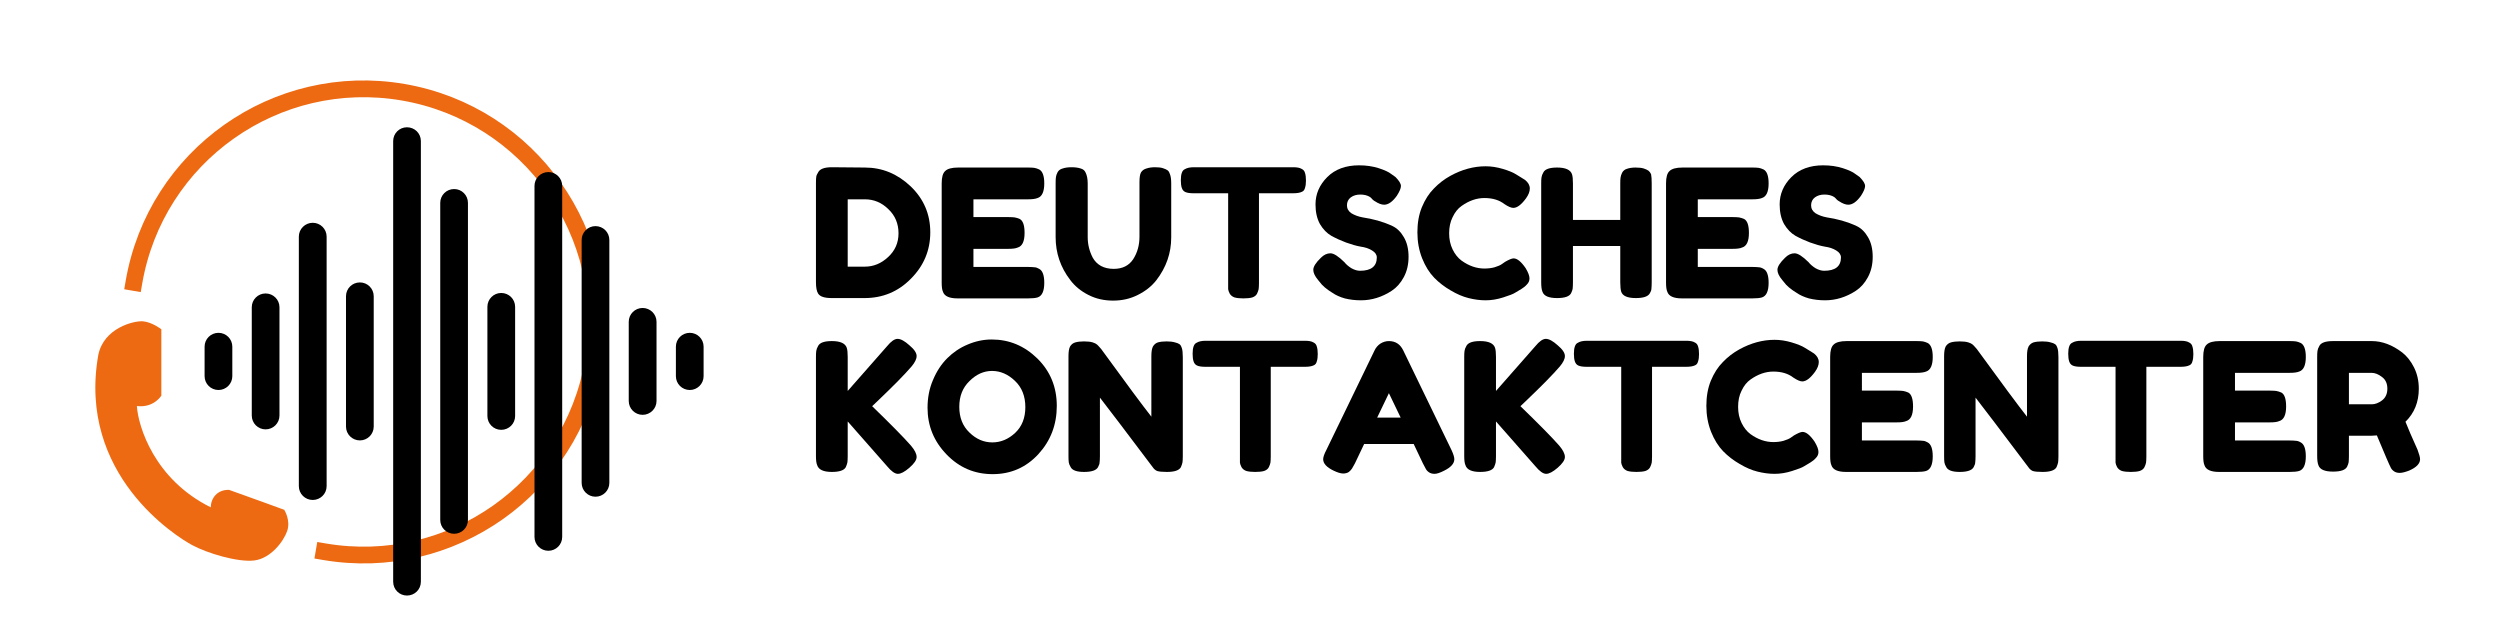 <?xml version="1.0" encoding="utf-8"?>
<svg xmlns="http://www.w3.org/2000/svg" height="41" preserveAspectRatio="xMidYMid meet" version="1.0" viewBox="0 0 123 30.75" width="164" zoomAndPan="magnify">
  <defs>
    <g/>
    <clipPath id="34e9953469">
      <path clip-rule="nonzero" d="M 3.785 3.051 L 30.566 3.051 L 30.566 28.344 L 3.785 28.344 Z M 3.785 3.051"/>
    </clipPath>
    <clipPath id="fd40f9780f">
      <path clip-rule="nonzero" d="M 4 15 L 15 15 L 15 28 L 4 28 Z M 4 15"/>
    </clipPath>
    <clipPath id="4ed137ca2b">
      <path clip-rule="nonzero" d="M 7.938 16.199 L 7.938 19.465 C 7.938 19.465 7.57 20.078 6.734 19.977 C 6.797 20.977 7.594 23.59 10.371 24.961 C 10.371 24.512 10.695 24.082 11.27 24.102 C 12.086 24.387 13.984 25.082 13.984 25.082 C 13.984 25.082 14.312 25.594 14.129 26.125 C 13.945 26.656 13.312 27.473 12.516 27.574 C 11.719 27.676 10.207 27.227 9.449 26.816 C 8.695 26.41 3.793 23.367 4.836 17.465 C 5.102 16.137 6.59 15.77 7.039 15.809 C 7.488 15.852 7.938 16.199 7.938 16.199 Z M 7.938 16.199"/>
    </clipPath>
    <clipPath id="a4cd349312">
      <path clip-rule="nonzero" d="M 10.066 16 L 12 16 L 12 20 L 10.066 20 Z M 10.066 16"/>
    </clipPath>
    <clipPath id="c14f63ce44">
      <path clip-rule="nonzero" d="M 19 6.25 L 21 6.25 L 21 29.312 L 19 29.312 Z M 19 6.25"/>
    </clipPath>
    <clipPath id="1a1f28e32b">
      <path clip-rule="nonzero" d="M 33 16 L 34.617 16 L 34.617 20 L 33 20 Z M 33 16"/>
    </clipPath>
  </defs>
  <g clip-path="url(#34e9953469)">
    <path d="M 4.53 18.284 C 6.095 9.198 14.726 3.104 23.812 4.663 C 32.893 6.228 38.993 14.859 37.428 23.945 C 35.869 33.026 27.238 39.125 18.151 37.566" fill="none" stroke="#ed6a12" stroke-linecap="square" stroke-linejoin="miter" stroke-miterlimit="4" stroke-opacity="1" stroke-width="1.2" transform="matrix(0.687, 0, 0, 0.687, 3.476, 1.334)"/>
  </g>
  <g clip-path="url(#fd40f9780f)">
    <g clip-path="url(#4ed137ca2b)">
      <path d="M 3.793 15.77 L 3.793 27.676 L 14.312 27.676 L 14.312 15.77 Z M 3.793 15.77" fill="#ed6a12" fill-opacity="1" fill-rule="nonzero"/>
    </g>
  </g>
  <g clip-path="url(#a4cd349312)">
    <path d="M 10.75 16.375 C 10.371 16.375 10.066 16.68 10.066 17.055 L 10.066 18.508 C 10.066 18.883 10.371 19.188 10.75 19.188 C 11.125 19.188 11.43 18.883 11.43 18.508 L 11.43 17.055 C 11.43 16.68 11.125 16.375 10.75 16.375 Z M 10.75 16.375" fill="#000000" fill-opacity="1" fill-rule="nonzero"/>
  </g>
  <path d="M 13.066 14.438 C 12.691 14.438 12.387 14.742 12.387 15.117 L 12.387 20.445 C 12.387 20.82 12.691 21.125 13.066 21.125 C 13.445 21.125 13.75 20.82 13.75 20.445 L 13.75 15.117 C 13.75 14.742 13.445 14.438 13.066 14.438 Z M 13.066 14.438" fill="#000000" fill-opacity="1" fill-rule="nonzero"/>
  <path d="M 15.387 10.961 C 15.012 10.961 14.703 11.266 14.703 11.641 L 14.703 23.918 C 14.703 24.297 15.012 24.598 15.387 24.598 C 15.762 24.598 16.07 24.297 16.07 23.918 L 16.07 11.641 C 16.07 11.266 15.762 10.961 15.387 10.961 Z M 15.387 10.961" fill="#000000" fill-opacity="1" fill-rule="nonzero"/>
  <path d="M 17.707 13.895 C 17.328 13.895 17.023 14.199 17.023 14.574 L 17.023 20.988 C 17.023 21.363 17.328 21.668 17.707 21.668 C 18.082 21.668 18.387 21.363 18.387 20.988 L 18.387 14.574 C 18.387 14.199 18.082 13.895 17.707 13.895 Z M 17.707 13.895" fill="#000000" fill-opacity="1" fill-rule="nonzero"/>
  <g clip-path="url(#c14f63ce44)">
    <path d="M 20.023 6.262 C 19.648 6.262 19.344 6.562 19.344 6.941 L 19.344 28.621 C 19.344 29 19.648 29.301 20.023 29.301 C 20.402 29.301 20.707 29 20.707 28.621 L 20.707 6.941 C 20.707 6.562 20.402 6.262 20.023 6.262 Z M 20.023 6.262" fill="#000000" fill-opacity="1" fill-rule="nonzero"/>
  </g>
  <path d="M 22.344 9.301 C 21.965 9.301 21.66 9.605 21.66 9.98 L 21.66 25.582 C 21.66 25.957 21.965 26.262 22.344 26.262 C 22.719 26.262 23.023 25.957 23.023 25.582 L 23.023 9.98 C 23.023 9.605 22.719 9.301 22.344 9.301 Z M 22.344 9.301" fill="#000000" fill-opacity="1" fill-rule="nonzero"/>
  <path d="M 24.66 14.414 C 24.285 14.414 23.98 14.719 23.98 15.094 L 23.98 20.469 C 23.98 20.844 24.285 21.148 24.66 21.148 C 25.039 21.148 25.344 20.844 25.344 20.469 L 25.344 15.094 C 25.344 14.719 25.039 14.414 24.66 14.414 Z M 24.66 14.414" fill="#000000" fill-opacity="1" fill-rule="nonzero"/>
  <path d="M 26.98 8.465 C 26.602 8.465 26.297 8.77 26.297 9.145 L 26.297 26.418 C 26.297 26.793 26.602 27.098 26.98 27.098 C 27.355 27.098 27.66 26.793 27.66 26.418 L 27.66 9.145 C 27.66 8.77 27.355 8.465 26.98 8.465 Z M 26.98 8.465" fill="#000000" fill-opacity="1" fill-rule="nonzero"/>
  <path d="M 29.297 11.125 C 28.922 11.125 28.617 11.43 28.617 11.805 L 28.617 23.758 C 28.617 24.133 28.922 24.438 29.297 24.438 C 29.676 24.438 29.98 24.133 29.98 23.758 L 29.98 11.805 C 29.98 11.43 29.676 11.125 29.297 11.125 Z M 29.297 11.125" fill="#000000" fill-opacity="1" fill-rule="nonzero"/>
  <path d="M 31.617 15.152 C 31.242 15.152 30.934 15.457 30.934 15.832 L 30.934 19.73 C 30.934 20.105 31.242 20.41 31.617 20.41 C 31.992 20.41 32.301 20.105 32.301 19.73 L 32.301 15.832 C 32.301 15.457 31.992 15.152 31.617 15.152 Z M 31.617 15.152" fill="#000000" fill-opacity="1" fill-rule="nonzero"/>
  <g clip-path="url(#1a1f28e32b)">
    <path d="M 33.938 16.375 C 33.559 16.375 33.254 16.68 33.254 17.055 L 33.254 18.508 C 33.254 18.883 33.559 19.188 33.938 19.188 C 34.312 19.188 34.617 18.883 34.617 18.508 L 34.617 17.055 C 34.617 16.68 34.312 16.375 33.938 16.375 Z M 33.938 16.375" fill="#000000" fill-opacity="1" fill-rule="nonzero"/>
  </g>
  <g fill="#000000" fill-opacity="1">
    <g transform="translate(39.801, 14.681)">
      <g>
        <path d="M 1.125 -6.453 L 2.75 -6.438 C 3.602 -6.438 4.352 -6.129 5 -5.516 C 5.645 -4.898 5.969 -4.145 5.969 -3.25 C 5.969 -2.363 5.648 -1.602 5.016 -0.969 C 4.391 -0.332 3.629 -0.016 2.734 -0.016 L 1.125 -0.016 C 0.77 -0.016 0.547 -0.086 0.453 -0.234 C 0.379 -0.348 0.344 -0.535 0.344 -0.797 L 0.344 -5.672 C 0.344 -5.816 0.348 -5.922 0.359 -5.984 C 0.367 -6.047 0.398 -6.117 0.453 -6.203 C 0.535 -6.367 0.758 -6.453 1.125 -6.453 Z M 2.75 -1.562 C 3.176 -1.562 3.555 -1.719 3.891 -2.031 C 4.234 -2.344 4.406 -2.734 4.406 -3.203 C 4.406 -3.68 4.238 -4.078 3.906 -4.391 C 3.582 -4.711 3.195 -4.875 2.75 -4.875 L 1.906 -4.875 L 1.906 -1.562 Z M 2.75 -1.562"/>
      </g>
    </g>
  </g>
  <g fill="#000000" fill-opacity="1">
    <g transform="translate(45.987, 14.681)">
      <g>
        <path d="M 1.906 -1.547 L 4.609 -1.547 C 4.742 -1.547 4.844 -1.539 4.906 -1.531 C 4.977 -1.531 5.055 -1.504 5.141 -1.453 C 5.305 -1.367 5.391 -1.141 5.391 -0.766 C 5.391 -0.359 5.281 -0.117 5.062 -0.047 C 4.957 -0.016 4.801 0 4.594 0 L 1.125 0 C 0.719 0 0.477 -0.109 0.406 -0.328 C 0.363 -0.422 0.344 -0.57 0.344 -0.781 L 0.344 -5.656 C 0.344 -5.957 0.398 -6.16 0.516 -6.266 C 0.629 -6.379 0.844 -6.438 1.156 -6.438 L 4.609 -6.438 C 4.742 -6.438 4.844 -6.43 4.906 -6.422 C 4.977 -6.41 5.055 -6.383 5.141 -6.344 C 5.305 -6.258 5.391 -6.031 5.391 -5.656 C 5.391 -5.25 5.281 -5.008 5.062 -4.938 C 4.957 -4.895 4.801 -4.875 4.594 -4.875 L 1.906 -4.875 L 1.906 -4 L 3.641 -4 C 3.773 -4 3.875 -3.992 3.938 -3.984 C 4.008 -3.973 4.094 -3.945 4.188 -3.906 C 4.344 -3.82 4.422 -3.594 4.422 -3.219 C 4.422 -2.801 4.305 -2.562 4.078 -2.5 C 3.984 -2.457 3.832 -2.438 3.625 -2.438 L 1.906 -2.438 Z M 1.906 -1.547"/>
      </g>
    </g>
  </g>
  <g fill="#000000" fill-opacity="1">
    <g transform="translate(51.593, 14.681)">
      <g>
        <path d="M 4.547 -6.203 C 4.609 -6.297 4.695 -6.359 4.812 -6.391 C 4.926 -6.43 5.066 -6.453 5.234 -6.453 C 5.398 -6.453 5.531 -6.438 5.625 -6.406 C 5.727 -6.375 5.805 -6.336 5.859 -6.297 C 5.91 -6.254 5.945 -6.191 5.969 -6.109 C 6.008 -6.016 6.031 -5.863 6.031 -5.656 L 6.031 -3 C 6.031 -2.227 5.785 -1.523 5.297 -0.891 C 5.066 -0.598 4.766 -0.359 4.391 -0.172 C 4.023 0.016 3.617 0.109 3.172 0.109 C 2.723 0.109 2.316 0.016 1.953 -0.172 C 1.586 -0.359 1.289 -0.602 1.062 -0.906 C 0.582 -1.531 0.344 -2.234 0.344 -3.016 L 0.344 -5.656 C 0.344 -5.801 0.348 -5.906 0.359 -5.969 C 0.367 -6.039 0.395 -6.117 0.438 -6.203 C 0.488 -6.297 0.57 -6.359 0.688 -6.391 C 0.801 -6.43 0.945 -6.453 1.125 -6.453 C 1.312 -6.453 1.461 -6.43 1.578 -6.391 C 1.691 -6.359 1.77 -6.297 1.812 -6.203 C 1.883 -6.066 1.922 -5.883 1.922 -5.656 L 1.922 -3.016 C 1.922 -2.66 2.004 -2.32 2.172 -2 C 2.266 -1.832 2.398 -1.695 2.578 -1.594 C 2.754 -1.5 2.961 -1.453 3.203 -1.453 C 3.629 -1.453 3.945 -1.609 4.156 -1.922 C 4.363 -2.242 4.469 -2.613 4.469 -3.031 L 4.469 -5.719 C 4.469 -5.945 4.492 -6.109 4.547 -6.203 Z M 4.547 -6.203"/>
      </g>
    </g>
  </g>
  <g fill="#000000" fill-opacity="1">
    <g transform="translate(57.972, 14.681)">
      <g>
        <path d="M 0.766 -6.453 L 5.656 -6.453 C 5.844 -6.453 5.977 -6.426 6.062 -6.375 C 6.156 -6.332 6.211 -6.266 6.234 -6.172 C 6.266 -6.078 6.281 -5.953 6.281 -5.797 C 6.281 -5.648 6.266 -5.531 6.234 -5.438 C 6.211 -5.344 6.164 -5.281 6.094 -5.25 C 5.988 -5.195 5.836 -5.172 5.641 -5.172 L 3.969 -5.172 L 3.969 -0.75 C 3.969 -0.613 3.961 -0.516 3.953 -0.453 C 3.941 -0.391 3.914 -0.316 3.875 -0.234 C 3.832 -0.148 3.754 -0.086 3.641 -0.047 C 3.535 -0.016 3.391 0 3.203 0 C 3.023 0 2.879 -0.016 2.766 -0.047 C 2.66 -0.086 2.582 -0.148 2.531 -0.234 C 2.488 -0.316 2.461 -0.391 2.453 -0.453 C 2.453 -0.523 2.453 -0.629 2.453 -0.766 L 2.453 -5.172 L 0.766 -5.172 C 0.578 -5.172 0.438 -5.191 0.344 -5.234 C 0.258 -5.273 0.203 -5.344 0.172 -5.438 C 0.141 -5.531 0.125 -5.656 0.125 -5.812 C 0.125 -5.969 0.141 -6.086 0.172 -6.172 C 0.203 -6.266 0.254 -6.328 0.328 -6.359 C 0.43 -6.422 0.578 -6.453 0.766 -6.453 Z M 0.766 -6.453"/>
      </g>
    </g>
  </g>
  <g fill="#000000" fill-opacity="1">
    <g transform="translate(64.395, 14.681)">
      <g>
        <path d="M 0.453 -0.906 C 0.297 -1.094 0.219 -1.258 0.219 -1.406 C 0.219 -1.562 0.344 -1.758 0.594 -2 C 0.738 -2.145 0.895 -2.219 1.062 -2.219 C 1.227 -2.219 1.457 -2.07 1.75 -1.781 C 1.832 -1.676 1.945 -1.578 2.094 -1.484 C 2.25 -1.398 2.391 -1.359 2.516 -1.359 C 3.066 -1.359 3.344 -1.578 3.344 -2.016 C 3.344 -2.148 3.266 -2.266 3.109 -2.359 C 2.961 -2.453 2.773 -2.516 2.547 -2.547 C 2.328 -2.586 2.086 -2.656 1.828 -2.75 C 1.578 -2.844 1.336 -2.953 1.109 -3.078 C 0.891 -3.203 0.703 -3.395 0.547 -3.656 C 0.398 -3.926 0.328 -4.25 0.328 -4.625 C 0.328 -5.133 0.52 -5.582 0.906 -5.969 C 1.289 -6.352 1.812 -6.547 2.469 -6.547 C 2.82 -6.547 3.145 -6.5 3.438 -6.406 C 3.727 -6.312 3.93 -6.219 4.047 -6.125 L 4.266 -5.969 C 4.441 -5.789 4.531 -5.645 4.531 -5.531 C 4.531 -5.414 4.461 -5.254 4.328 -5.047 C 4.117 -4.754 3.91 -4.609 3.703 -4.609 C 3.578 -4.609 3.426 -4.664 3.25 -4.781 C 3.227 -4.789 3.191 -4.816 3.141 -4.859 C 3.098 -4.91 3.055 -4.953 3.016 -4.984 C 2.891 -5.066 2.727 -5.109 2.531 -5.109 C 2.344 -5.109 2.188 -5.062 2.062 -4.969 C 1.938 -4.875 1.875 -4.742 1.875 -4.578 C 1.875 -4.422 1.945 -4.289 2.094 -4.188 C 2.25 -4.094 2.438 -4.023 2.656 -3.984 C 2.883 -3.953 3.129 -3.898 3.391 -3.828 C 3.648 -3.754 3.891 -3.664 4.109 -3.562 C 4.336 -3.457 4.523 -3.273 4.672 -3.016 C 4.828 -2.754 4.906 -2.43 4.906 -2.047 C 4.906 -1.672 4.828 -1.336 4.672 -1.047 C 4.516 -0.754 4.316 -0.531 4.078 -0.375 C 3.598 -0.062 3.094 0.094 2.562 0.094 C 2.281 0.094 2.016 0.062 1.766 0 C 1.523 -0.07 1.328 -0.16 1.172 -0.266 C 0.867 -0.453 0.656 -0.633 0.531 -0.812 Z M 0.453 -0.906"/>
      </g>
    </g>
  </g>
  <g fill="#000000" fill-opacity="1">
    <g transform="translate(69.517, 14.681)">
      <g>
        <path d="M 4.375 -1.688 L 4.531 -1.797 C 4.727 -1.91 4.867 -1.969 4.953 -1.969 C 5.129 -1.969 5.328 -1.805 5.547 -1.484 C 5.672 -1.273 5.734 -1.109 5.734 -0.984 C 5.734 -0.867 5.691 -0.77 5.609 -0.688 C 5.535 -0.602 5.445 -0.531 5.344 -0.469 C 5.238 -0.406 5.133 -0.344 5.031 -0.281 C 4.938 -0.219 4.738 -0.141 4.438 -0.047 C 4.145 0.047 3.859 0.094 3.578 0.094 C 3.297 0.094 3.016 0.055 2.734 -0.016 C 2.453 -0.086 2.16 -0.211 1.859 -0.391 C 1.555 -0.566 1.285 -0.773 1.047 -1.016 C 0.805 -1.266 0.609 -1.582 0.453 -1.969 C 0.297 -2.363 0.219 -2.789 0.219 -3.25 C 0.219 -3.707 0.289 -4.117 0.438 -4.484 C 0.594 -4.859 0.789 -5.164 1.031 -5.406 C 1.27 -5.656 1.539 -5.863 1.844 -6.031 C 2.414 -6.344 2.992 -6.5 3.578 -6.5 C 3.848 -6.5 4.125 -6.457 4.406 -6.375 C 4.695 -6.289 4.914 -6.203 5.062 -6.109 L 5.266 -5.984 C 5.367 -5.922 5.453 -5.867 5.516 -5.828 C 5.672 -5.703 5.75 -5.562 5.75 -5.406 C 5.75 -5.258 5.688 -5.098 5.562 -4.922 C 5.332 -4.609 5.125 -4.453 4.938 -4.453 C 4.832 -4.453 4.688 -4.516 4.5 -4.641 C 4.25 -4.836 3.922 -4.938 3.516 -4.938 C 3.129 -4.938 2.754 -4.805 2.391 -4.547 C 2.211 -4.422 2.066 -4.238 1.953 -4 C 1.836 -3.77 1.781 -3.504 1.781 -3.203 C 1.781 -2.91 1.836 -2.645 1.953 -2.406 C 2.066 -2.176 2.211 -1.992 2.391 -1.859 C 2.754 -1.598 3.129 -1.469 3.516 -1.469 C 3.691 -1.469 3.859 -1.488 4.016 -1.531 C 4.18 -1.582 4.301 -1.633 4.375 -1.688 Z M 4.375 -1.688"/>
      </g>
    </g>
  </g>
  <g fill="#000000" fill-opacity="1">
    <g transform="translate(75.483, 14.681)">
      <g>
        <path d="M 4.328 -6.188 C 4.379 -6.281 4.457 -6.344 4.562 -6.375 C 4.676 -6.414 4.816 -6.438 4.984 -6.438 C 5.16 -6.438 5.297 -6.422 5.391 -6.391 C 5.492 -6.359 5.57 -6.32 5.625 -6.281 C 5.676 -6.238 5.719 -6.18 5.75 -6.109 C 5.77 -6.016 5.781 -5.863 5.781 -5.656 L 5.781 -0.781 C 5.781 -0.645 5.773 -0.539 5.766 -0.469 C 5.766 -0.406 5.738 -0.332 5.688 -0.25 C 5.602 -0.094 5.375 -0.016 5 -0.016 C 4.594 -0.016 4.352 -0.117 4.281 -0.328 C 4.25 -0.43 4.234 -0.586 4.234 -0.797 L 4.234 -2.578 L 1.906 -2.578 L 1.906 -0.781 C 1.906 -0.645 1.898 -0.539 1.891 -0.469 C 1.879 -0.406 1.852 -0.332 1.812 -0.25 C 1.727 -0.094 1.5 -0.016 1.125 -0.016 C 0.719 -0.016 0.477 -0.117 0.406 -0.328 C 0.363 -0.43 0.344 -0.586 0.344 -0.797 L 0.344 -5.656 C 0.344 -5.789 0.348 -5.891 0.359 -5.953 C 0.367 -6.023 0.398 -6.109 0.453 -6.203 C 0.535 -6.359 0.758 -6.438 1.125 -6.438 C 1.539 -6.438 1.785 -6.328 1.859 -6.109 C 1.891 -6.016 1.906 -5.863 1.906 -5.656 L 1.906 -3.859 L 4.234 -3.859 L 4.234 -5.656 C 4.234 -5.789 4.238 -5.891 4.25 -5.953 C 4.258 -6.023 4.285 -6.102 4.328 -6.188 Z M 4.328 -6.188"/>
      </g>
    </g>
  </g>
  <g fill="#000000" fill-opacity="1">
    <g transform="translate(81.625, 14.681)">
      <g>
        <path d="M 1.906 -1.547 L 4.609 -1.547 C 4.742 -1.547 4.844 -1.539 4.906 -1.531 C 4.977 -1.531 5.055 -1.504 5.141 -1.453 C 5.305 -1.367 5.391 -1.141 5.391 -0.766 C 5.391 -0.359 5.281 -0.117 5.062 -0.047 C 4.957 -0.016 4.801 0 4.594 0 L 1.125 0 C 0.719 0 0.477 -0.109 0.406 -0.328 C 0.363 -0.422 0.344 -0.57 0.344 -0.781 L 0.344 -5.656 C 0.344 -5.957 0.398 -6.16 0.516 -6.266 C 0.629 -6.379 0.844 -6.438 1.156 -6.438 L 4.609 -6.438 C 4.742 -6.438 4.844 -6.43 4.906 -6.422 C 4.977 -6.41 5.055 -6.383 5.141 -6.344 C 5.305 -6.258 5.391 -6.031 5.391 -5.656 C 5.391 -5.25 5.281 -5.008 5.062 -4.938 C 4.957 -4.895 4.801 -4.875 4.594 -4.875 L 1.906 -4.875 L 1.906 -4 L 3.641 -4 C 3.773 -4 3.875 -3.992 3.938 -3.984 C 4.008 -3.973 4.094 -3.945 4.188 -3.906 C 4.344 -3.82 4.422 -3.594 4.422 -3.219 C 4.422 -2.801 4.305 -2.562 4.078 -2.5 C 3.984 -2.457 3.832 -2.438 3.625 -2.438 L 1.906 -2.438 Z M 1.906 -1.547"/>
      </g>
    </g>
  </g>
  <g fill="#000000" fill-opacity="1">
    <g transform="translate(87.231, 14.681)">
      <g>
        <path d="M 0.453 -0.906 C 0.297 -1.094 0.219 -1.258 0.219 -1.406 C 0.219 -1.562 0.344 -1.758 0.594 -2 C 0.738 -2.145 0.895 -2.219 1.062 -2.219 C 1.227 -2.219 1.457 -2.07 1.75 -1.781 C 1.832 -1.676 1.945 -1.578 2.094 -1.484 C 2.25 -1.398 2.391 -1.359 2.516 -1.359 C 3.066 -1.359 3.344 -1.578 3.344 -2.016 C 3.344 -2.148 3.266 -2.266 3.109 -2.359 C 2.961 -2.453 2.773 -2.516 2.547 -2.547 C 2.328 -2.586 2.086 -2.656 1.828 -2.75 C 1.578 -2.844 1.336 -2.953 1.109 -3.078 C 0.891 -3.203 0.703 -3.395 0.547 -3.656 C 0.398 -3.926 0.328 -4.25 0.328 -4.625 C 0.328 -5.133 0.52 -5.582 0.906 -5.969 C 1.289 -6.352 1.812 -6.547 2.469 -6.547 C 2.82 -6.547 3.145 -6.5 3.438 -6.406 C 3.727 -6.312 3.93 -6.219 4.047 -6.125 L 4.266 -5.969 C 4.441 -5.789 4.531 -5.645 4.531 -5.531 C 4.531 -5.414 4.461 -5.254 4.328 -5.047 C 4.117 -4.754 3.91 -4.609 3.703 -4.609 C 3.578 -4.609 3.426 -4.664 3.25 -4.781 C 3.227 -4.789 3.191 -4.816 3.141 -4.859 C 3.098 -4.91 3.055 -4.953 3.016 -4.984 C 2.891 -5.066 2.727 -5.109 2.531 -5.109 C 2.344 -5.109 2.188 -5.062 2.062 -4.969 C 1.938 -4.875 1.875 -4.742 1.875 -4.578 C 1.875 -4.422 1.945 -4.289 2.094 -4.188 C 2.25 -4.094 2.438 -4.023 2.656 -3.984 C 2.883 -3.953 3.129 -3.898 3.391 -3.828 C 3.648 -3.754 3.891 -3.664 4.109 -3.562 C 4.336 -3.457 4.523 -3.273 4.672 -3.016 C 4.828 -2.754 4.906 -2.43 4.906 -2.047 C 4.906 -1.672 4.828 -1.336 4.672 -1.047 C 4.516 -0.754 4.316 -0.531 4.078 -0.375 C 3.598 -0.062 3.094 0.094 2.562 0.094 C 2.281 0.094 2.016 0.062 1.766 0 C 1.523 -0.07 1.328 -0.16 1.172 -0.266 C 0.867 -0.453 0.656 -0.633 0.531 -0.812 Z M 0.453 -0.906"/>
      </g>
    </g>
  </g>
  <g fill="#000000" fill-opacity="1">
    <g transform="translate(39.801, 23.219)">
      <g>
        <path d="M 3.109 -3.234 C 4.004 -2.367 4.641 -1.723 5.016 -1.297 C 5.203 -1.078 5.297 -0.891 5.297 -0.734 C 5.297 -0.586 5.176 -0.41 4.938 -0.203 C 4.707 -0.004 4.52 0.094 4.375 0.094 C 4.227 0.094 4.051 -0.031 3.844 -0.281 L 1.906 -2.484 L 1.906 -0.766 C 1.906 -0.629 1.898 -0.531 1.891 -0.469 C 1.879 -0.406 1.852 -0.328 1.812 -0.234 C 1.727 -0.078 1.5 0 1.125 0 C 0.719 0 0.477 -0.109 0.406 -0.328 C 0.363 -0.422 0.344 -0.57 0.344 -0.781 L 0.344 -5.656 C 0.344 -5.789 0.348 -5.891 0.359 -5.953 C 0.367 -6.023 0.398 -6.109 0.453 -6.203 C 0.535 -6.359 0.758 -6.438 1.125 -6.438 C 1.539 -6.438 1.785 -6.328 1.859 -6.109 C 1.891 -6.016 1.906 -5.863 1.906 -5.656 L 1.906 -3.984 C 2.695 -4.879 3.344 -5.613 3.844 -6.188 C 4.039 -6.426 4.211 -6.547 4.359 -6.547 C 4.516 -6.547 4.707 -6.441 4.938 -6.234 C 5.176 -6.035 5.297 -5.859 5.297 -5.703 C 5.297 -5.555 5.211 -5.383 5.047 -5.188 C 4.703 -4.789 4.172 -4.25 3.453 -3.562 Z M 3.109 -3.234"/>
      </g>
    </g>
  </g>
  <g fill="#000000" fill-opacity="1">
    <g transform="translate(45.416, 23.219)">
      <g>
        <path d="M 3.375 -6.516 C 4.238 -6.516 4.988 -6.203 5.625 -5.578 C 6.258 -4.953 6.578 -4.176 6.578 -3.25 C 6.578 -2.32 6.273 -1.531 5.672 -0.875 C 5.066 -0.219 4.316 0.109 3.422 0.109 C 2.535 0.109 1.781 -0.211 1.156 -0.859 C 0.531 -1.504 0.219 -2.27 0.219 -3.156 C 0.219 -3.645 0.305 -4.098 0.484 -4.516 C 0.66 -4.941 0.895 -5.301 1.188 -5.594 C 1.477 -5.883 1.812 -6.109 2.188 -6.266 C 2.57 -6.43 2.969 -6.516 3.375 -6.516 Z M 1.781 -3.203 C 1.781 -2.68 1.945 -2.258 2.281 -1.938 C 2.613 -1.613 2.988 -1.453 3.406 -1.453 C 3.82 -1.453 4.195 -1.609 4.531 -1.922 C 4.863 -2.234 5.031 -2.656 5.031 -3.188 C 5.031 -3.727 4.859 -4.16 4.516 -4.484 C 4.18 -4.805 3.805 -4.969 3.391 -4.969 C 2.984 -4.969 2.613 -4.801 2.281 -4.469 C 1.945 -4.145 1.781 -3.723 1.781 -3.203 Z M 1.781 -3.203"/>
      </g>
    </g>
  </g>
  <g fill="#000000" fill-opacity="1">
    <g transform="translate(52.225, 23.219)">
      <g>
        <path d="M 4.5 -6.172 C 4.562 -6.273 4.645 -6.344 4.75 -6.375 C 4.863 -6.406 5.004 -6.422 5.172 -6.422 C 5.336 -6.422 5.473 -6.406 5.578 -6.375 C 5.68 -6.352 5.758 -6.32 5.812 -6.281 C 5.863 -6.238 5.898 -6.176 5.922 -6.094 C 5.953 -6 5.969 -5.848 5.969 -5.641 L 5.969 -0.766 C 5.969 -0.629 5.961 -0.531 5.953 -0.469 C 5.941 -0.406 5.914 -0.328 5.875 -0.234 C 5.789 -0.078 5.562 0 5.188 0 C 4.957 0 4.797 -0.016 4.703 -0.047 C 4.617 -0.086 4.551 -0.145 4.5 -0.219 C 3.176 -1.977 2.305 -3.125 1.891 -3.656 L 1.891 -0.766 C 1.891 -0.629 1.883 -0.531 1.875 -0.469 C 1.875 -0.406 1.848 -0.328 1.797 -0.234 C 1.711 -0.078 1.484 0 1.109 0 C 0.754 0 0.535 -0.078 0.453 -0.234 C 0.398 -0.328 0.367 -0.406 0.359 -0.469 C 0.348 -0.539 0.344 -0.645 0.344 -0.781 L 0.344 -5.688 C 0.344 -5.906 0.367 -6.066 0.422 -6.172 C 0.484 -6.273 0.57 -6.344 0.688 -6.375 C 0.801 -6.406 0.941 -6.422 1.109 -6.422 C 1.285 -6.422 1.426 -6.406 1.531 -6.375 C 1.633 -6.344 1.707 -6.305 1.75 -6.266 C 1.77 -6.254 1.836 -6.18 1.953 -6.047 C 3.18 -4.359 4.004 -3.25 4.422 -2.719 L 4.422 -5.688 C 4.422 -5.906 4.445 -6.066 4.5 -6.172 Z M 4.5 -6.172"/>
      </g>
    </g>
  </g>
  <g fill="#000000" fill-opacity="1">
    <g transform="translate(58.552, 23.219)">
      <g>
        <path d="M 0.766 -6.453 L 5.656 -6.453 C 5.844 -6.453 5.977 -6.426 6.062 -6.375 C 6.156 -6.332 6.211 -6.266 6.234 -6.172 C 6.266 -6.078 6.281 -5.953 6.281 -5.797 C 6.281 -5.648 6.266 -5.531 6.234 -5.438 C 6.211 -5.344 6.164 -5.281 6.094 -5.25 C 5.988 -5.195 5.836 -5.172 5.641 -5.172 L 3.969 -5.172 L 3.969 -0.75 C 3.969 -0.613 3.961 -0.516 3.953 -0.453 C 3.941 -0.391 3.914 -0.316 3.875 -0.234 C 3.832 -0.148 3.754 -0.086 3.641 -0.047 C 3.535 -0.016 3.391 0 3.203 0 C 3.023 0 2.879 -0.016 2.766 -0.047 C 2.66 -0.086 2.582 -0.148 2.531 -0.234 C 2.488 -0.316 2.461 -0.391 2.453 -0.453 C 2.453 -0.523 2.453 -0.629 2.453 -0.766 L 2.453 -5.172 L 0.766 -5.172 C 0.578 -5.172 0.438 -5.191 0.344 -5.234 C 0.258 -5.273 0.203 -5.344 0.172 -5.438 C 0.141 -5.531 0.125 -5.656 0.125 -5.812 C 0.125 -5.969 0.141 -6.086 0.172 -6.172 C 0.203 -6.266 0.254 -6.328 0.328 -6.359 C 0.43 -6.422 0.578 -6.453 0.766 -6.453 Z M 0.766 -6.453"/>
      </g>
    </g>
  </g>
  <g fill="#000000" fill-opacity="1">
    <g transform="translate(64.975, 23.219)">
      <g>
        <path d="M 4.062 -5.984 L 6.438 -1.078 C 6.531 -0.879 6.578 -0.727 6.578 -0.625 C 6.578 -0.414 6.41 -0.227 6.078 -0.062 C 5.879 0.039 5.723 0.094 5.609 0.094 C 5.492 0.094 5.398 0.066 5.328 0.016 C 5.254 -0.035 5.203 -0.094 5.172 -0.156 C 5.141 -0.219 5.094 -0.305 5.031 -0.422 L 4.578 -1.375 L 2.141 -1.375 L 1.688 -0.422 C 1.625 -0.305 1.578 -0.223 1.547 -0.172 C 1.516 -0.117 1.461 -0.062 1.391 0 C 1.316 0.051 1.223 0.078 1.109 0.078 C 0.992 0.078 0.836 0.031 0.641 -0.062 C 0.297 -0.227 0.125 -0.414 0.125 -0.625 C 0.125 -0.727 0.176 -0.879 0.281 -1.078 L 2.656 -5.984 C 2.719 -6.117 2.812 -6.227 2.938 -6.312 C 3.07 -6.395 3.211 -6.438 3.359 -6.438 C 3.68 -6.438 3.914 -6.285 4.062 -5.984 Z M 3.359 -3.875 L 2.781 -2.672 L 3.938 -2.672 Z M 3.359 -3.875"/>
      </g>
    </g>
  </g>
  <g fill="#000000" fill-opacity="1">
    <g transform="translate(71.696, 23.219)">
      <g>
        <path d="M 3.109 -3.234 C 4.004 -2.367 4.641 -1.723 5.016 -1.297 C 5.203 -1.078 5.297 -0.891 5.297 -0.734 C 5.297 -0.586 5.176 -0.41 4.938 -0.203 C 4.707 -0.004 4.52 0.094 4.375 0.094 C 4.227 0.094 4.051 -0.031 3.844 -0.281 L 1.906 -2.484 L 1.906 -0.766 C 1.906 -0.629 1.898 -0.531 1.891 -0.469 C 1.879 -0.406 1.852 -0.328 1.812 -0.234 C 1.727 -0.078 1.5 0 1.125 0 C 0.719 0 0.477 -0.109 0.406 -0.328 C 0.363 -0.422 0.344 -0.57 0.344 -0.781 L 0.344 -5.656 C 0.344 -5.789 0.348 -5.891 0.359 -5.953 C 0.367 -6.023 0.398 -6.109 0.453 -6.203 C 0.535 -6.359 0.758 -6.438 1.125 -6.438 C 1.539 -6.438 1.785 -6.328 1.859 -6.109 C 1.891 -6.016 1.906 -5.863 1.906 -5.656 L 1.906 -3.984 C 2.695 -4.879 3.344 -5.613 3.844 -6.188 C 4.039 -6.426 4.211 -6.547 4.359 -6.547 C 4.516 -6.547 4.707 -6.441 4.938 -6.234 C 5.176 -6.035 5.297 -5.859 5.297 -5.703 C 5.297 -5.555 5.211 -5.383 5.047 -5.188 C 4.703 -4.789 4.172 -4.25 3.453 -3.562 Z M 3.109 -3.234"/>
      </g>
    </g>
  </g>
  <g fill="#000000" fill-opacity="1">
    <g transform="translate(77.311, 23.219)">
      <g>
        <path d="M 0.766 -6.453 L 5.656 -6.453 C 5.844 -6.453 5.977 -6.426 6.062 -6.375 C 6.156 -6.332 6.211 -6.266 6.234 -6.172 C 6.266 -6.078 6.281 -5.953 6.281 -5.797 C 6.281 -5.648 6.266 -5.531 6.234 -5.438 C 6.211 -5.344 6.164 -5.281 6.094 -5.25 C 5.988 -5.195 5.836 -5.172 5.641 -5.172 L 3.969 -5.172 L 3.969 -0.75 C 3.969 -0.613 3.961 -0.516 3.953 -0.453 C 3.941 -0.391 3.914 -0.316 3.875 -0.234 C 3.832 -0.148 3.754 -0.086 3.641 -0.047 C 3.535 -0.016 3.391 0 3.203 0 C 3.023 0 2.879 -0.016 2.766 -0.047 C 2.66 -0.086 2.582 -0.148 2.531 -0.234 C 2.488 -0.316 2.461 -0.391 2.453 -0.453 C 2.453 -0.523 2.453 -0.629 2.453 -0.766 L 2.453 -5.172 L 0.766 -5.172 C 0.578 -5.172 0.438 -5.191 0.344 -5.234 C 0.258 -5.273 0.203 -5.344 0.172 -5.438 C 0.141 -5.531 0.125 -5.656 0.125 -5.812 C 0.125 -5.969 0.141 -6.086 0.172 -6.172 C 0.203 -6.266 0.254 -6.328 0.328 -6.359 C 0.43 -6.422 0.578 -6.453 0.766 -6.453 Z M 0.766 -6.453"/>
      </g>
    </g>
  </g>
  <g fill="#000000" fill-opacity="1">
    <g transform="translate(83.734, 23.219)">
      <g>
        <path d="M 4.375 -1.688 L 4.531 -1.797 C 4.727 -1.91 4.867 -1.969 4.953 -1.969 C 5.129 -1.969 5.328 -1.805 5.547 -1.484 C 5.672 -1.273 5.734 -1.109 5.734 -0.984 C 5.734 -0.867 5.691 -0.77 5.609 -0.688 C 5.535 -0.602 5.445 -0.531 5.344 -0.469 C 5.238 -0.406 5.133 -0.344 5.031 -0.281 C 4.938 -0.219 4.738 -0.141 4.438 -0.047 C 4.145 0.047 3.859 0.094 3.578 0.094 C 3.297 0.094 3.016 0.055 2.734 -0.016 C 2.453 -0.086 2.16 -0.211 1.859 -0.391 C 1.555 -0.566 1.285 -0.773 1.047 -1.016 C 0.805 -1.266 0.609 -1.582 0.453 -1.969 C 0.297 -2.363 0.219 -2.789 0.219 -3.25 C 0.219 -3.707 0.289 -4.117 0.438 -4.484 C 0.594 -4.859 0.789 -5.164 1.031 -5.406 C 1.27 -5.656 1.539 -5.863 1.844 -6.031 C 2.414 -6.344 2.992 -6.5 3.578 -6.5 C 3.848 -6.5 4.125 -6.457 4.406 -6.375 C 4.695 -6.289 4.914 -6.203 5.062 -6.109 L 5.266 -5.984 C 5.367 -5.922 5.453 -5.867 5.516 -5.828 C 5.672 -5.703 5.75 -5.562 5.75 -5.406 C 5.75 -5.258 5.688 -5.098 5.562 -4.922 C 5.332 -4.609 5.125 -4.453 4.938 -4.453 C 4.832 -4.453 4.688 -4.516 4.5 -4.641 C 4.25 -4.836 3.922 -4.938 3.516 -4.938 C 3.129 -4.938 2.754 -4.805 2.391 -4.547 C 2.211 -4.422 2.066 -4.238 1.953 -4 C 1.836 -3.77 1.781 -3.504 1.781 -3.203 C 1.781 -2.91 1.836 -2.645 1.953 -2.406 C 2.066 -2.176 2.211 -1.992 2.391 -1.859 C 2.754 -1.598 3.129 -1.469 3.516 -1.469 C 3.691 -1.469 3.859 -1.488 4.016 -1.531 C 4.18 -1.582 4.301 -1.633 4.375 -1.688 Z M 4.375 -1.688"/>
      </g>
    </g>
  </g>
  <g fill="#000000" fill-opacity="1">
    <g transform="translate(89.7, 23.219)">
      <g>
        <path d="M 1.906 -1.547 L 4.609 -1.547 C 4.742 -1.547 4.844 -1.539 4.906 -1.531 C 4.977 -1.531 5.055 -1.504 5.141 -1.453 C 5.305 -1.367 5.391 -1.141 5.391 -0.766 C 5.391 -0.359 5.281 -0.117 5.062 -0.047 C 4.957 -0.016 4.801 0 4.594 0 L 1.125 0 C 0.719 0 0.477 -0.109 0.406 -0.328 C 0.363 -0.422 0.344 -0.57 0.344 -0.781 L 0.344 -5.656 C 0.344 -5.957 0.398 -6.16 0.516 -6.266 C 0.629 -6.379 0.844 -6.438 1.156 -6.438 L 4.609 -6.438 C 4.742 -6.438 4.844 -6.43 4.906 -6.422 C 4.977 -6.41 5.055 -6.383 5.141 -6.344 C 5.305 -6.258 5.391 -6.031 5.391 -5.656 C 5.391 -5.25 5.281 -5.008 5.062 -4.938 C 4.957 -4.895 4.801 -4.875 4.594 -4.875 L 1.906 -4.875 L 1.906 -4 L 3.641 -4 C 3.773 -4 3.875 -3.992 3.938 -3.984 C 4.008 -3.973 4.094 -3.945 4.188 -3.906 C 4.344 -3.82 4.422 -3.594 4.422 -3.219 C 4.422 -2.801 4.305 -2.562 4.078 -2.5 C 3.984 -2.457 3.832 -2.438 3.625 -2.438 L 1.906 -2.438 Z M 1.906 -1.547"/>
      </g>
    </g>
  </g>
  <g fill="#000000" fill-opacity="1">
    <g transform="translate(95.306, 23.219)">
      <g>
        <path d="M 4.5 -6.172 C 4.562 -6.273 4.645 -6.344 4.75 -6.375 C 4.863 -6.406 5.004 -6.422 5.172 -6.422 C 5.336 -6.422 5.473 -6.406 5.578 -6.375 C 5.68 -6.352 5.758 -6.32 5.812 -6.281 C 5.863 -6.238 5.898 -6.176 5.922 -6.094 C 5.953 -6 5.969 -5.848 5.969 -5.641 L 5.969 -0.766 C 5.969 -0.629 5.961 -0.531 5.953 -0.469 C 5.941 -0.406 5.914 -0.328 5.875 -0.234 C 5.789 -0.078 5.562 0 5.188 0 C 4.957 0 4.797 -0.016 4.703 -0.047 C 4.617 -0.086 4.551 -0.145 4.5 -0.219 C 3.176 -1.977 2.305 -3.125 1.891 -3.656 L 1.891 -0.766 C 1.891 -0.629 1.883 -0.531 1.875 -0.469 C 1.875 -0.406 1.848 -0.328 1.797 -0.234 C 1.711 -0.078 1.484 0 1.109 0 C 0.754 0 0.535 -0.078 0.453 -0.234 C 0.398 -0.328 0.367 -0.406 0.359 -0.469 C 0.348 -0.539 0.344 -0.645 0.344 -0.781 L 0.344 -5.688 C 0.344 -5.906 0.367 -6.066 0.422 -6.172 C 0.484 -6.273 0.57 -6.344 0.688 -6.375 C 0.801 -6.406 0.941 -6.422 1.109 -6.422 C 1.285 -6.422 1.426 -6.406 1.531 -6.375 C 1.633 -6.344 1.707 -6.305 1.75 -6.266 C 1.77 -6.254 1.836 -6.18 1.953 -6.047 C 3.18 -4.359 4.004 -3.25 4.422 -2.719 L 4.422 -5.688 C 4.422 -5.906 4.445 -6.066 4.5 -6.172 Z M 4.5 -6.172"/>
      </g>
    </g>
  </g>
  <g fill="#000000" fill-opacity="1">
    <g transform="translate(101.632, 23.219)">
      <g>
        <path d="M 0.766 -6.453 L 5.656 -6.453 C 5.844 -6.453 5.977 -6.426 6.062 -6.375 C 6.156 -6.332 6.211 -6.266 6.234 -6.172 C 6.266 -6.078 6.281 -5.953 6.281 -5.797 C 6.281 -5.648 6.266 -5.531 6.234 -5.438 C 6.211 -5.344 6.164 -5.281 6.094 -5.25 C 5.988 -5.195 5.836 -5.172 5.641 -5.172 L 3.969 -5.172 L 3.969 -0.75 C 3.969 -0.613 3.961 -0.516 3.953 -0.453 C 3.941 -0.391 3.914 -0.316 3.875 -0.234 C 3.832 -0.148 3.754 -0.086 3.641 -0.047 C 3.535 -0.016 3.391 0 3.203 0 C 3.023 0 2.879 -0.016 2.766 -0.047 C 2.66 -0.086 2.582 -0.148 2.531 -0.234 C 2.488 -0.316 2.461 -0.391 2.453 -0.453 C 2.453 -0.523 2.453 -0.629 2.453 -0.766 L 2.453 -5.172 L 0.766 -5.172 C 0.578 -5.172 0.438 -5.191 0.344 -5.234 C 0.258 -5.273 0.203 -5.344 0.172 -5.438 C 0.141 -5.531 0.125 -5.656 0.125 -5.812 C 0.125 -5.969 0.141 -6.086 0.172 -6.172 C 0.203 -6.266 0.254 -6.328 0.328 -6.359 C 0.43 -6.422 0.578 -6.453 0.766 -6.453 Z M 0.766 -6.453"/>
      </g>
    </g>
  </g>
  <g fill="#000000" fill-opacity="1">
    <g transform="translate(108.055, 23.219)">
      <g>
        <path d="M 1.906 -1.547 L 4.609 -1.547 C 4.742 -1.547 4.844 -1.539 4.906 -1.531 C 4.977 -1.531 5.055 -1.504 5.141 -1.453 C 5.305 -1.367 5.391 -1.141 5.391 -0.766 C 5.391 -0.359 5.281 -0.117 5.062 -0.047 C 4.957 -0.016 4.801 0 4.594 0 L 1.125 0 C 0.719 0 0.477 -0.109 0.406 -0.328 C 0.363 -0.422 0.344 -0.57 0.344 -0.781 L 0.344 -5.656 C 0.344 -5.957 0.398 -6.16 0.516 -6.266 C 0.629 -6.379 0.844 -6.438 1.156 -6.438 L 4.609 -6.438 C 4.742 -6.438 4.844 -6.43 4.906 -6.422 C 4.977 -6.41 5.055 -6.383 5.141 -6.344 C 5.305 -6.258 5.391 -6.031 5.391 -5.656 C 5.391 -5.25 5.281 -5.008 5.062 -4.938 C 4.957 -4.895 4.801 -4.875 4.594 -4.875 L 1.906 -4.875 L 1.906 -4 L 3.641 -4 C 3.773 -4 3.875 -3.992 3.938 -3.984 C 4.008 -3.973 4.094 -3.945 4.188 -3.906 C 4.344 -3.82 4.422 -3.594 4.422 -3.219 C 4.422 -2.801 4.305 -2.562 4.078 -2.5 C 3.984 -2.457 3.832 -2.438 3.625 -2.438 L 1.906 -2.438 Z M 1.906 -1.547"/>
      </g>
    </g>
  </g>
  <g fill="#000000" fill-opacity="1">
    <g transform="translate(113.661, 23.219)">
      <g>
        <path d="M 5.281 -1.094 C 5.363 -0.875 5.406 -0.719 5.406 -0.625 C 5.406 -0.406 5.223 -0.219 4.859 -0.062 C 4.672 0.008 4.52 0.047 4.406 0.047 C 4.289 0.047 4.195 0.02 4.125 -0.031 C 4.051 -0.082 4 -0.141 3.969 -0.203 C 3.906 -0.316 3.676 -0.848 3.281 -1.797 L 3.016 -1.781 L 1.906 -1.781 L 1.906 -0.781 C 1.906 -0.645 1.898 -0.539 1.891 -0.469 C 1.879 -0.406 1.852 -0.332 1.812 -0.25 C 1.727 -0.094 1.5 -0.016 1.125 -0.016 C 0.719 -0.016 0.477 -0.117 0.406 -0.328 C 0.363 -0.43 0.344 -0.586 0.344 -0.797 L 0.344 -5.656 C 0.344 -5.789 0.348 -5.891 0.359 -5.953 C 0.367 -6.023 0.398 -6.109 0.453 -6.203 C 0.535 -6.359 0.758 -6.438 1.125 -6.438 L 3.031 -6.438 C 3.539 -6.438 4.039 -6.25 4.531 -5.875 C 4.758 -5.695 4.953 -5.453 5.109 -5.141 C 5.266 -4.828 5.344 -4.477 5.344 -4.094 C 5.344 -3.438 5.125 -2.895 4.688 -2.469 C 4.812 -2.156 5.008 -1.695 5.281 -1.094 Z M 1.906 -3.328 L 3.031 -3.328 C 3.195 -3.328 3.363 -3.391 3.531 -3.516 C 3.707 -3.648 3.797 -3.844 3.797 -4.094 C 3.797 -4.352 3.707 -4.547 3.531 -4.672 C 3.363 -4.805 3.191 -4.875 3.016 -4.875 L 1.906 -4.875 Z M 1.906 -3.328"/>
      </g>
    </g>
  </g>
</svg>